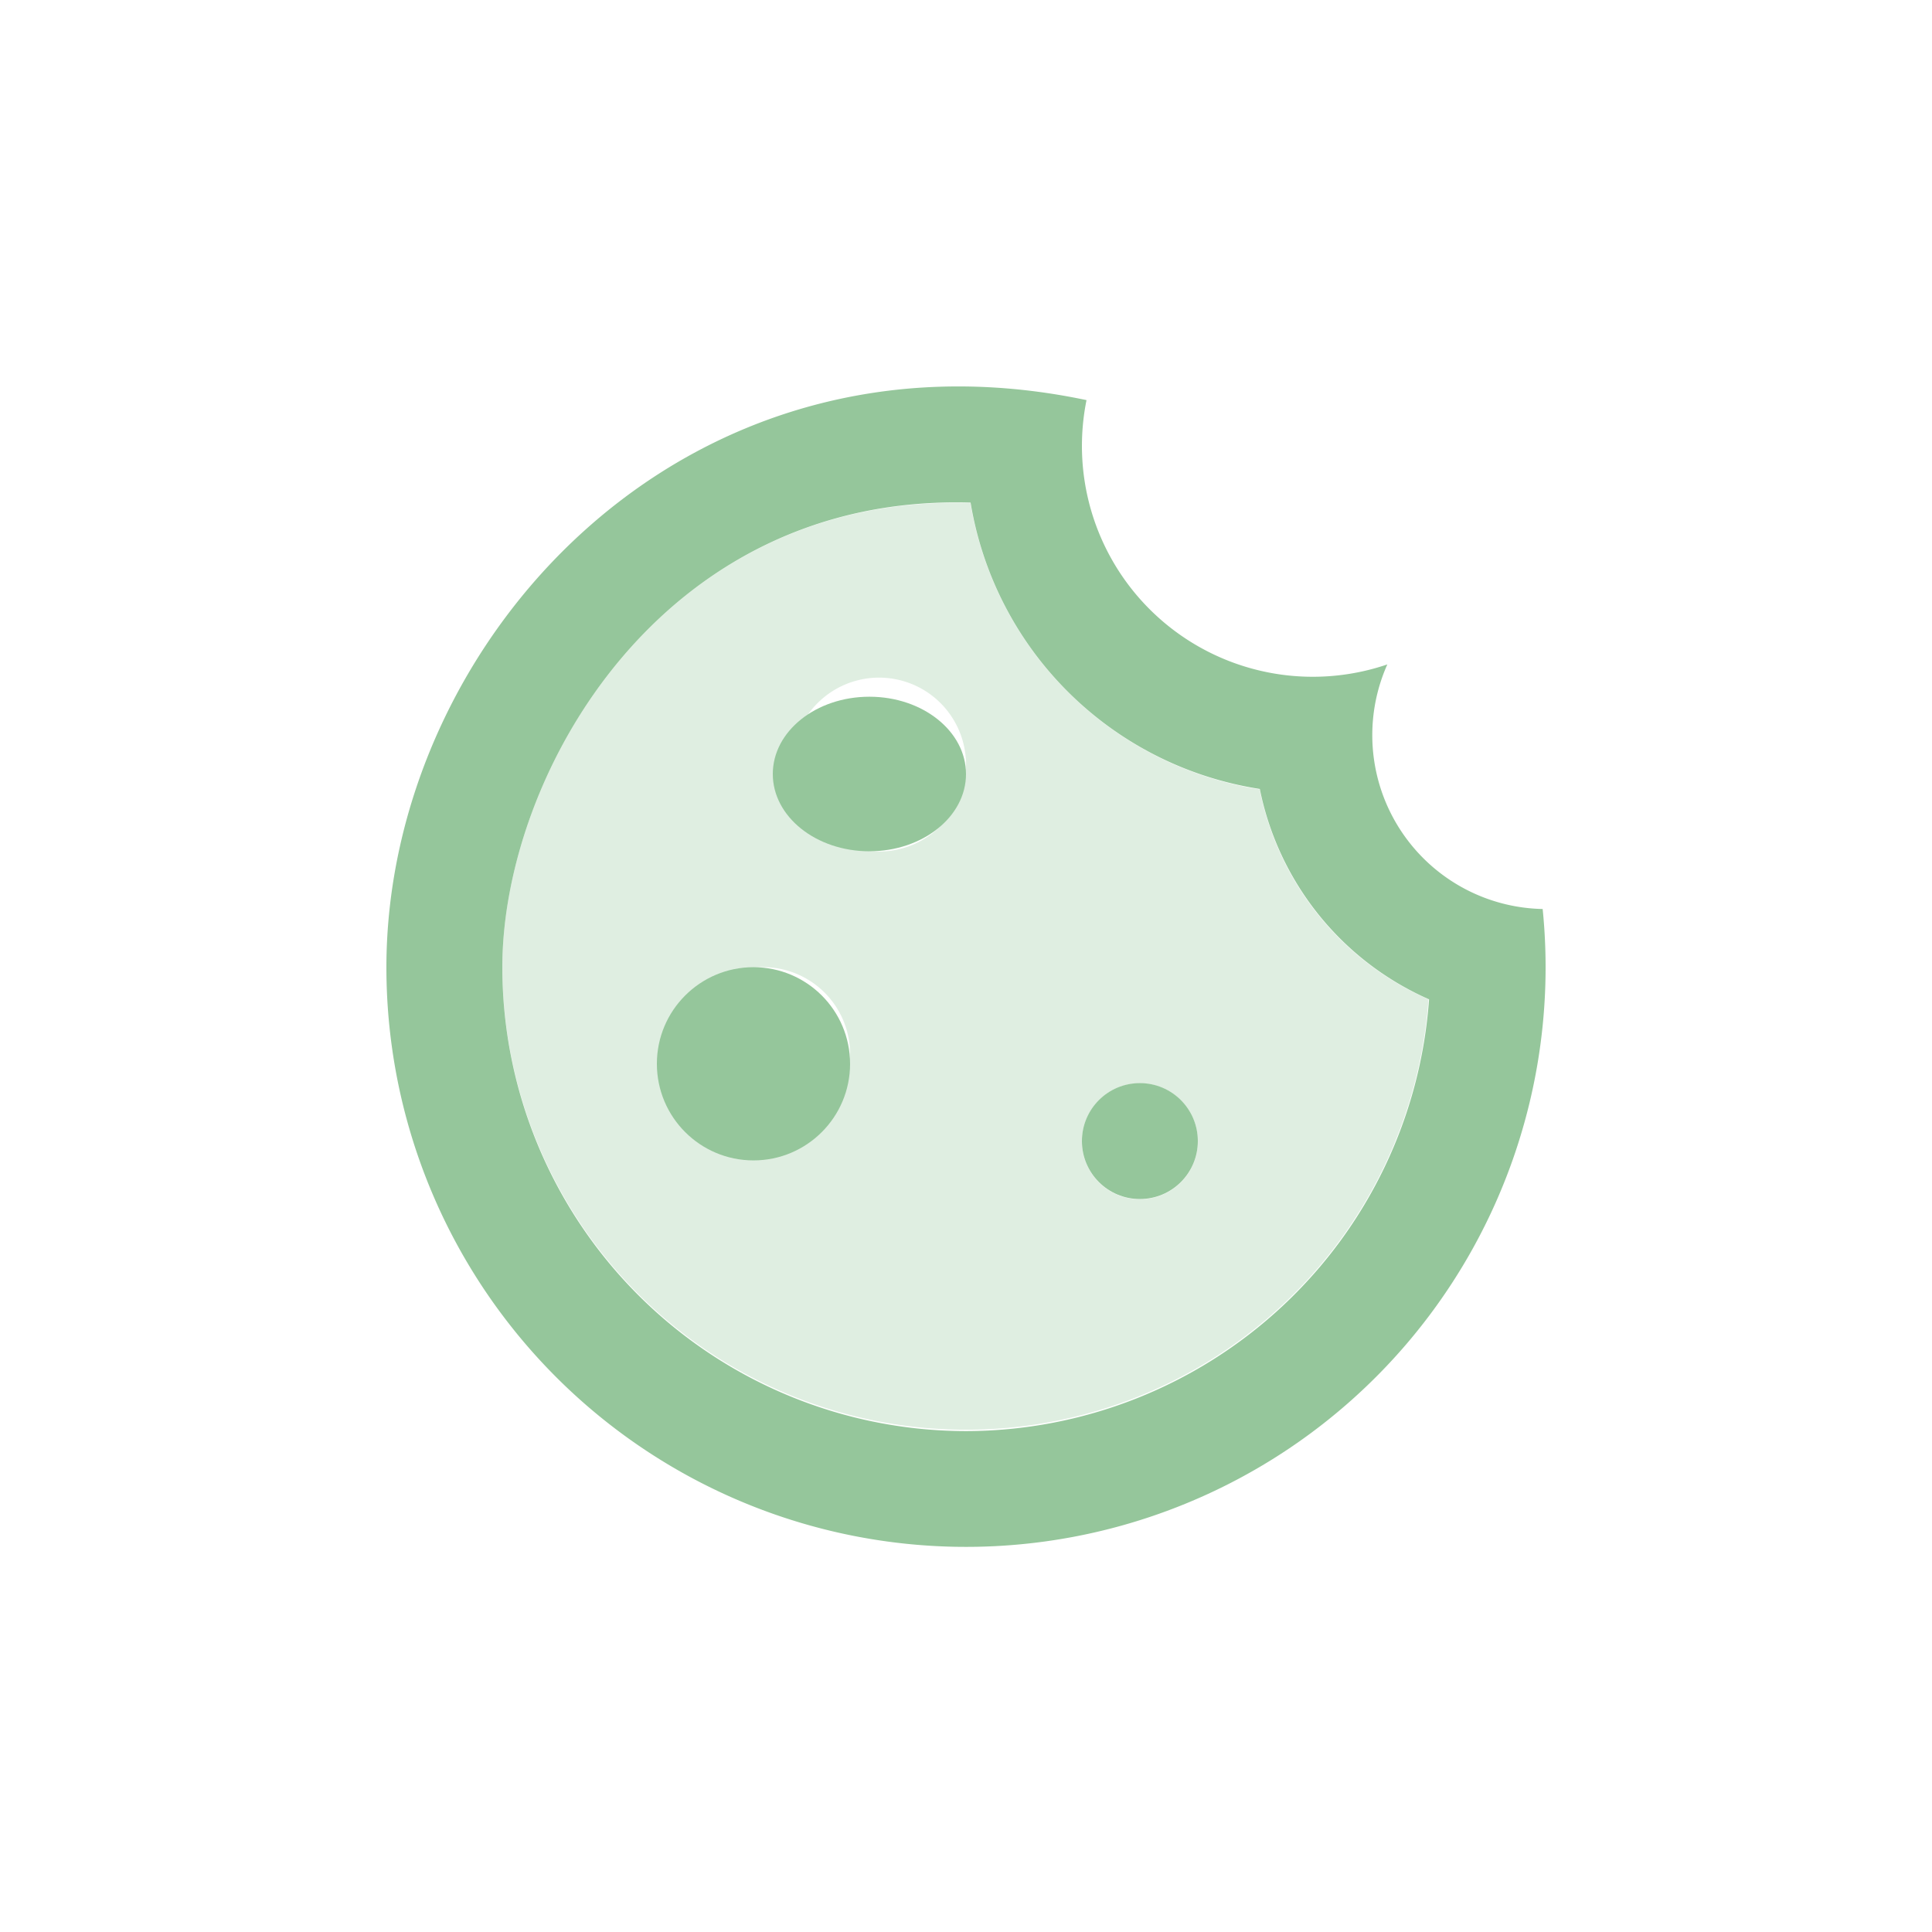 <svg xmlns="http://www.w3.org/2000/svg" width="50" height="50" viewBox="0 0 50 50">
  <g id="Grupo_2896" data-name="Grupo 2896" transform="translate(-1089 -462)">
    <circle id="Elipse_267" cx="25" cy="25" r="25" transform="translate(1089 462)" fill="none"/>
    <g id="ic--twotone-cookie" transform="translate(1097 470.025)">
      <path id="Trazado_1243" data-name="Trazado 1243" d="M23.6,11.4a9.013,9.013,0,0,1-7.485-7.41C8.095,3.737,4,11.042,4,16.007a12,12,0,0,0,23.969.825A7.549,7.549,0,0,1,23.6,11.4m-12.854,9.1A2.25,2.25,0,1,1,13,18.257a2.247,2.247,0,0,1-2.25,2.25m3-7.5A2.25,2.25,0,1,1,16,10.757a2.247,2.247,0,0,1-2.25,2.25m6.75,9a1.5,1.5,0,1,1,1.5-1.5,1.5,1.5,0,0,1-1.5,1.5" transform="translate(1 1.005)" fill="#95c69b" opacity="0.3"/>
      <ellipse id="Elipse_283" data-name="Elipse 283" cx="2.5" cy="2" rx="2.5" ry="2" transform="translate(12 10.006)" fill="#95c69b"/>
      <circle id="Elipse_284" data-name="Elipse 284" cx="2.5" cy="2.5" r="2.5" transform="translate(9 17.006)" fill="#95c69b"/>
      <circle id="Elipse_285" data-name="Elipse 285" cx="1.5" cy="1.5" r="1.5" transform="translate(20 20.006)" fill="#95c69b"/>
      <path id="Trazado_1244" data-name="Trazado 1244" d="M31.924,15.5a4.5,4.5,0,0,1-4.02-6.33,5.975,5.975,0,0,1-7.785-6.84C9.65.123,2,8.627,2,17.012A15,15,0,1,0,31.924,15.5M17,29.012a12.015,12.015,0,0,1-12-12C5,12.047,9.095,4.743,17.119,4.983a8.979,8.979,0,0,0,7.485,7.41,7.581,7.581,0,0,0,4.38,5.445A12.034,12.034,0,0,1,17,29.012" transform="translate(0 0)" fill="#95c69b"/>
    </g>
  </g>
</svg>
